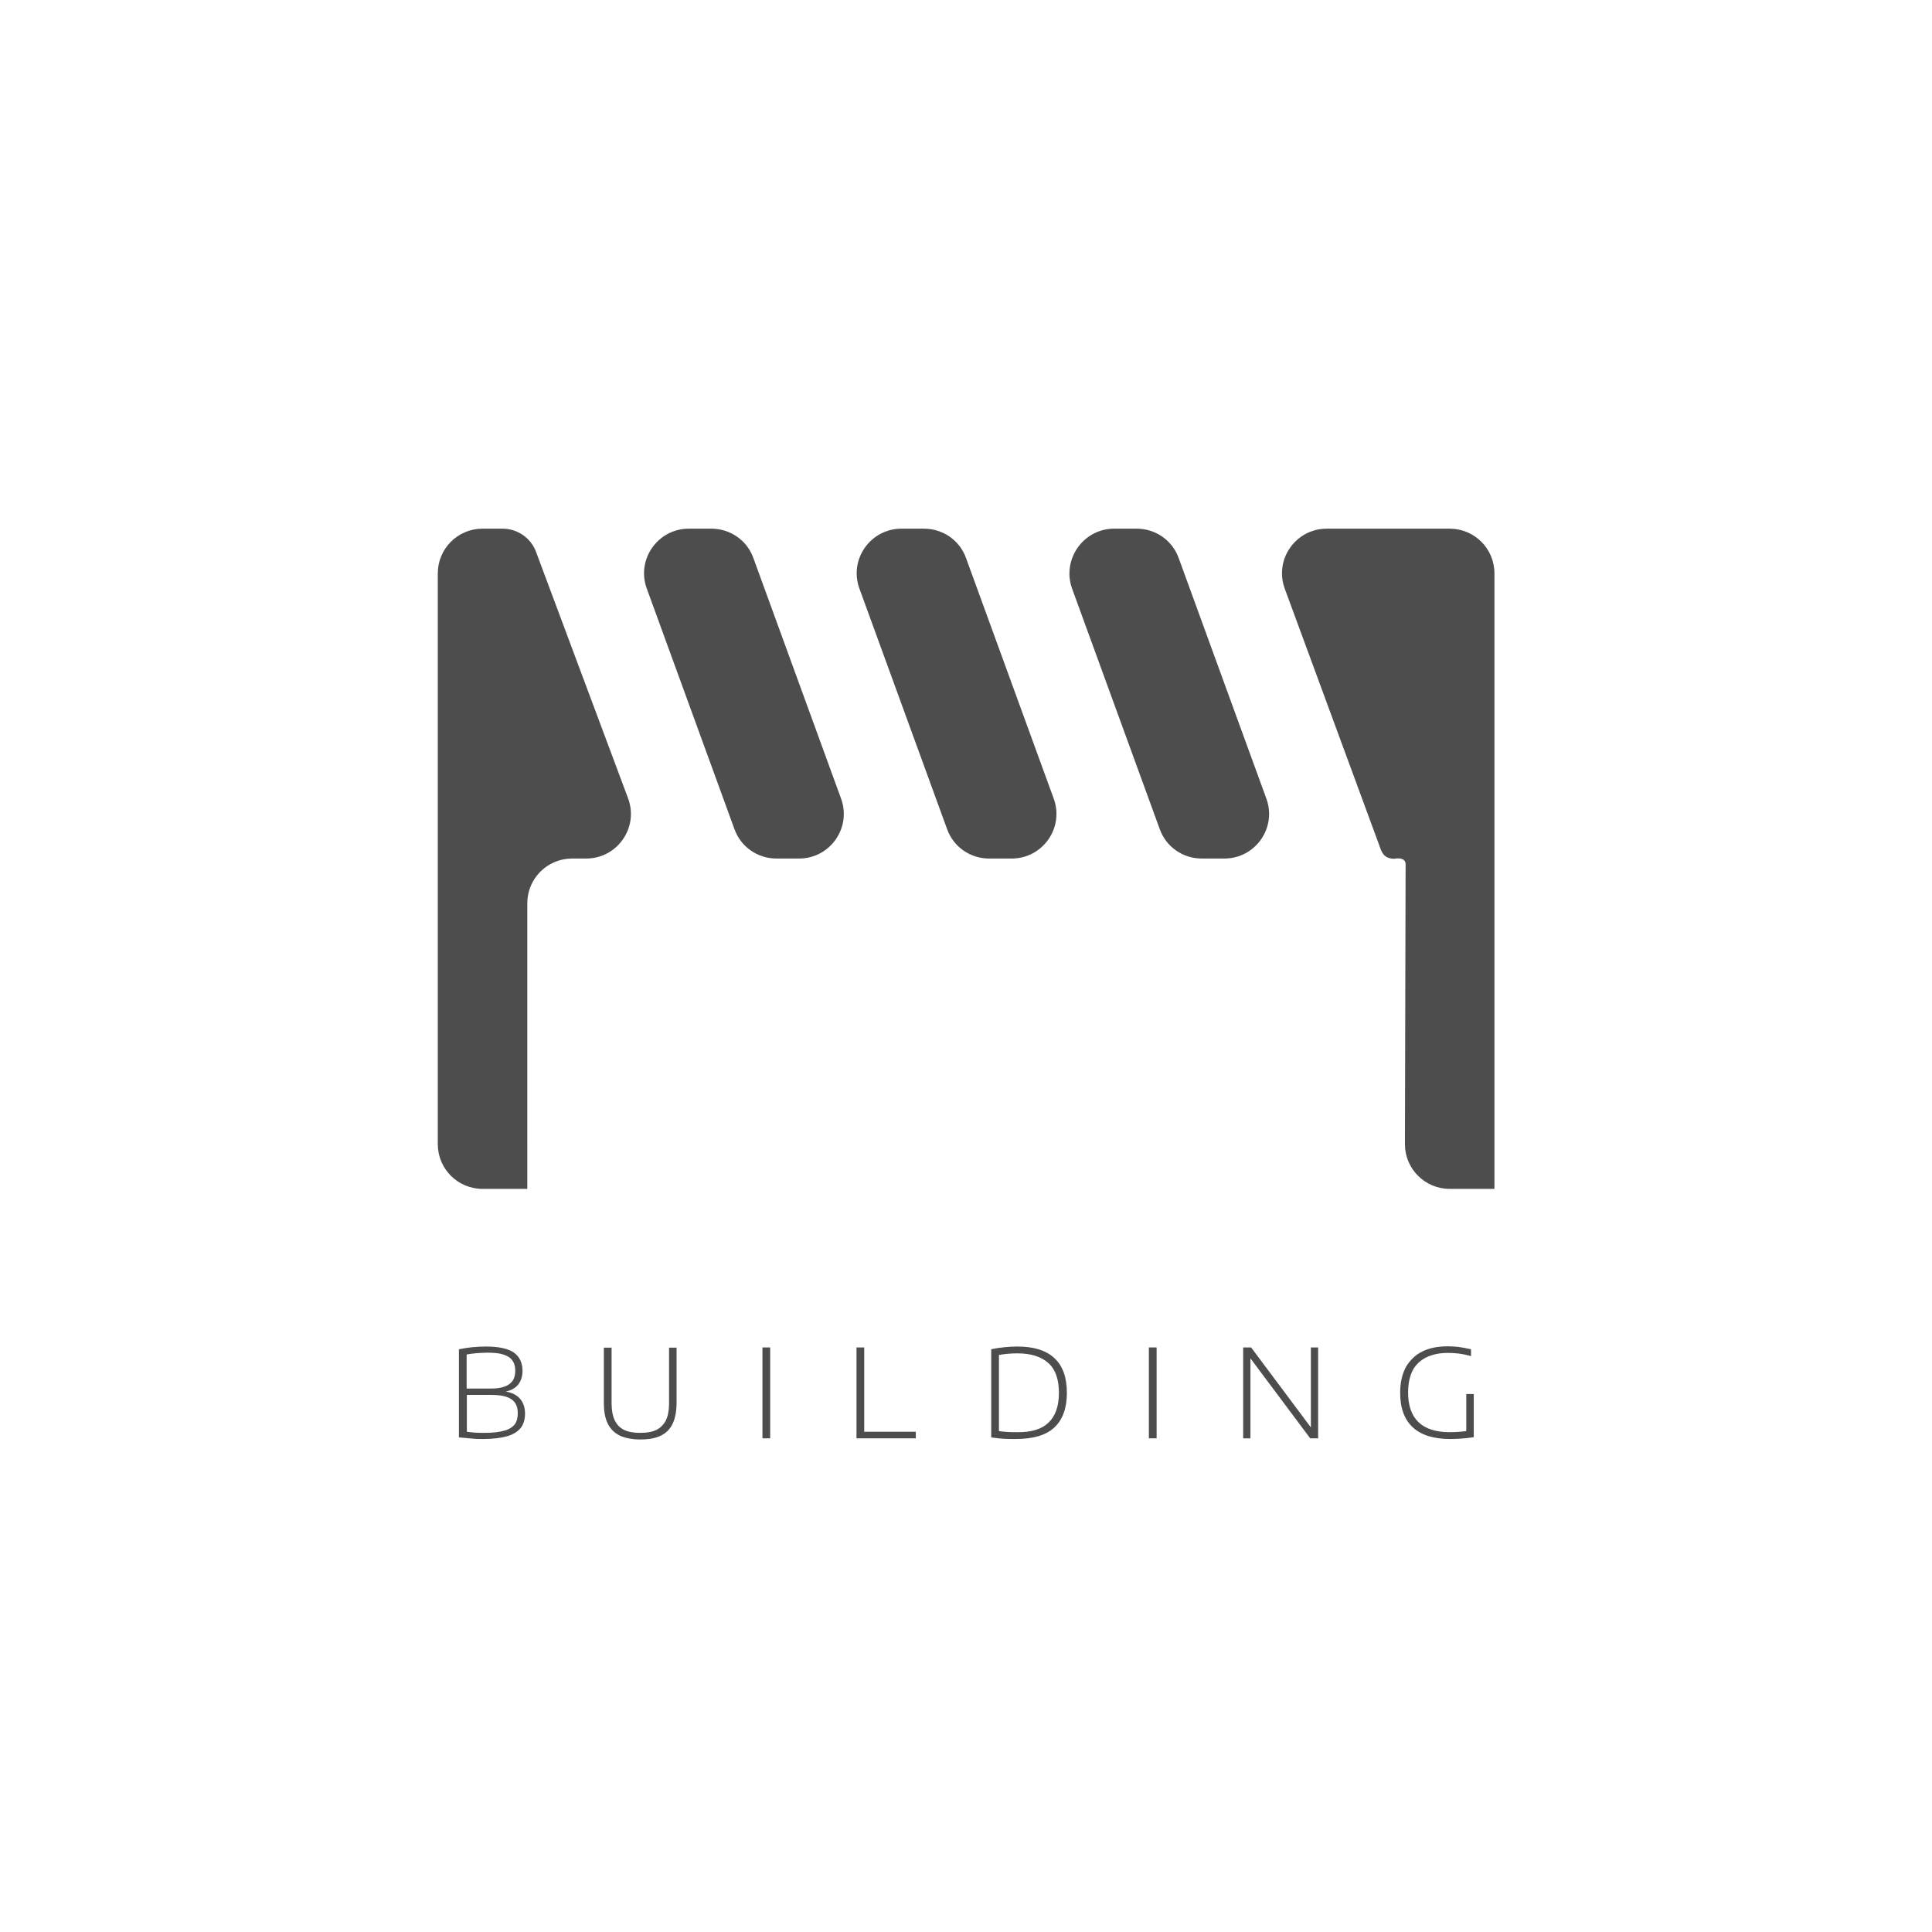 <?xml version="1.0" encoding="utf-8"?>
<!-- Generator: Adobe Illustrator 28.1.0, SVG Export Plug-In . SVG Version: 6.00 Build 0)  -->
<svg version="1.1" id="Warstwa_1" xmlns="http://www.w3.org/2000/svg" xmlns:xlink="http://www.w3.org/1999/xlink" x="0px" y="0px"
	 viewBox="0 0 85.04 85.04" style="enable-background:new 0 0 85.04 85.04;" xml:space="preserve">
<style type="text/css">
	.st0{fill:#4E4D4D;}
</style>
<g>
	<path class="st0" d="M22.9,61.58c0.14,0.17,0.21,0.38,0.21,0.64c0,0.25-0.06,0.46-0.18,0.62s-0.32,0.29-0.58,0.37
		c-0.27,0.08-0.62,0.13-1.06,0.13c-0.18,0-0.36,0-0.53-0.02s-0.35-0.03-0.56-0.05v-3.88c0.2-0.04,0.39-0.07,0.58-0.09
		s0.39-0.03,0.62-0.03c0.55,0,0.96,0.09,1.21,0.26S23,59.98,23,60.34c0,0.23-0.06,0.43-0.18,0.59c-0.12,0.16-0.31,0.27-0.56,0.32
		C22.54,61.3,22.76,61.41,22.9,61.58z M20.54,59.62v1.5h1.04c0.37,0,0.65-0.06,0.83-0.19c0.18-0.12,0.27-0.32,0.27-0.59
		c0-0.19-0.04-0.34-0.13-0.46c-0.08-0.12-0.22-0.2-0.4-0.26s-0.42-0.08-0.72-0.08C21.09,59.55,20.79,59.57,20.54,59.62z
		 M22.21,62.97c0.21-0.06,0.36-0.16,0.45-0.28s0.13-0.29,0.13-0.49c0-0.28-0.09-0.48-0.28-0.61c-0.19-0.13-0.48-0.19-0.88-0.19
		h-1.08v1.62c0.12,0.02,0.25,0.03,0.37,0.04c0.12,0.01,0.27,0.01,0.43,0.01C21.71,63.07,22,63.03,22.21,62.97z"/>
	<path class="st0" d="M27.28,63.19c-0.24-0.12-0.41-0.29-0.53-0.53c-0.12-0.24-0.17-0.55-0.17-0.92v-2.42h0.34v2.46
		c0,0.3,0.05,0.55,0.14,0.74c0.09,0.19,0.23,0.33,0.41,0.42c0.19,0.09,0.42,0.13,0.71,0.13s0.53-0.04,0.71-0.13s0.32-0.23,0.42-0.42
		c0.09-0.19,0.14-0.43,0.14-0.74v-2.46h0.33v2.42c0,0.38-0.06,0.68-0.17,0.92c-0.11,0.24-0.29,0.42-0.52,0.53
		c-0.24,0.12-0.54,0.17-0.9,0.17S27.51,63.3,27.28,63.19z"/>
	<path class="st0" d="M33.56,63.31v-4h0.34v4H33.56z"/>
	<path class="st0" d="M37.7,63.31v-4h0.34v3.71h2.27v0.29H37.7z"/>
	<path class="st0" d="M44.19,63.33c-0.17-0.01-0.35-0.03-0.56-0.06v-3.88c0.18-0.04,0.37-0.07,0.58-0.09
		c0.2-0.02,0.4-0.03,0.58-0.03c0.71,0,1.26,0.17,1.62,0.51c0.37,0.34,0.55,0.85,0.55,1.53c0,0.68-0.19,1.19-0.56,1.53
		s-0.94,0.5-1.69,0.5C44.53,63.34,44.35,63.34,44.19,63.33z M46.15,62.62c0.3-0.28,0.46-0.72,0.46-1.31c0-0.59-0.15-1.03-0.46-1.31
		s-0.76-0.43-1.37-0.43c-0.25,0-0.52,0.02-0.81,0.07v3.35c0.22,0.04,0.49,0.05,0.8,0.05C45.39,63.05,45.85,62.91,46.15,62.62z"/>
	<path class="st0" d="M50.57,63.31v-4h0.34v4H50.57z"/>
	<path class="st0" d="M57.7,59.31h0.32v4h-0.35l-2.63-3.52v3.52h-0.32v-4h0.35l2.63,3.52V59.31z"/>
	<path class="st0" d="M64.87,61.37v1.89c-0.2,0.03-0.37,0.05-0.53,0.06c-0.16,0.01-0.32,0.02-0.5,0.02c-0.73,0-1.28-0.17-1.65-0.51
		c-0.37-0.34-0.56-0.85-0.56-1.52c0-0.46,0.09-0.84,0.26-1.15c0.18-0.3,0.42-0.53,0.73-0.68c0.31-0.15,0.68-0.22,1.1-0.22
		c0.17,0,0.34,0.01,0.5,0.03s0.34,0.06,0.53,0.1v0.3c-0.19-0.05-0.37-0.09-0.53-0.11c-0.16-0.02-0.32-0.03-0.48-0.03
		c-0.55,0-0.98,0.14-1.29,0.42c-0.31,0.28-0.47,0.72-0.47,1.32c0,1.16,0.61,1.75,1.84,1.75c0.27,0,0.51-0.02,0.72-0.05v-1.63H64.87z
		"/>
</g>
<g>
	<g>
		<path class="st0" d="M47.19,25.91l3.86,10.59c0.28,0.78,1.02,1.29,1.85,1.29h0.99c1.37,0,2.32-1.36,1.85-2.64l-3.86-10.59
			c-0.28-0.78-1.02-1.29-1.85-1.29h-0.99C47.68,23.27,46.73,24.63,47.19,25.91z"/>
	</g>
	<g>
		<path class="st0" d="M22.12,23.27h-0.88c-1.09,0-1.97,0.88-1.97,1.97V37.8v12.56c0,1.09,0.88,1.97,1.97,1.97h1.97V39.76
			c0-1.09,0.88-1.97,1.97-1.97h0.62c1.37,0,2.32-1.36,1.85-2.64l-4.06-10.87C23.36,23.67,22.77,23.27,22.12,23.27z"/>
	</g>
	<g>
		<path class="st0" d="M37.83,25.91l3.86,10.59c0.28,0.78,1.02,1.29,1.85,1.29h0.99c1.37,0,2.32-1.36,1.85-2.64l-3.86-10.59
			c-0.28-0.78-1.02-1.29-1.85-1.29h-0.99C38.31,23.27,37.36,24.63,37.83,25.91z"/>
	</g>
	<g>
		<path class="st0" d="M28.47,25.91l3.86,10.59c0.28,0.78,1.02,1.29,1.85,1.29h0.99c1.37,0,2.32-1.36,1.85-2.64l-3.86-10.59
			c-0.28-0.78-1.02-1.29-1.85-1.29h-0.99C28.95,23.27,28,24.63,28.47,25.91z"/>
	</g>
	<g>
		<path class="st0" d="M61.83,23.27h-3.43c-1.37,0-2.32,1.36-1.85,2.64l4.18,11.35c0.07,0.2,0.16,0.54,0.64,0.54
			c0,0,0.5-0.11,0.5,0.24l-0.03,12.32c0,1.09,0.88,1.97,1.97,1.97h1.97V37.8V25.24c0-1.09-0.88-1.97-1.97-1.97H61.83z"/>
	</g>
</g>
</svg>
